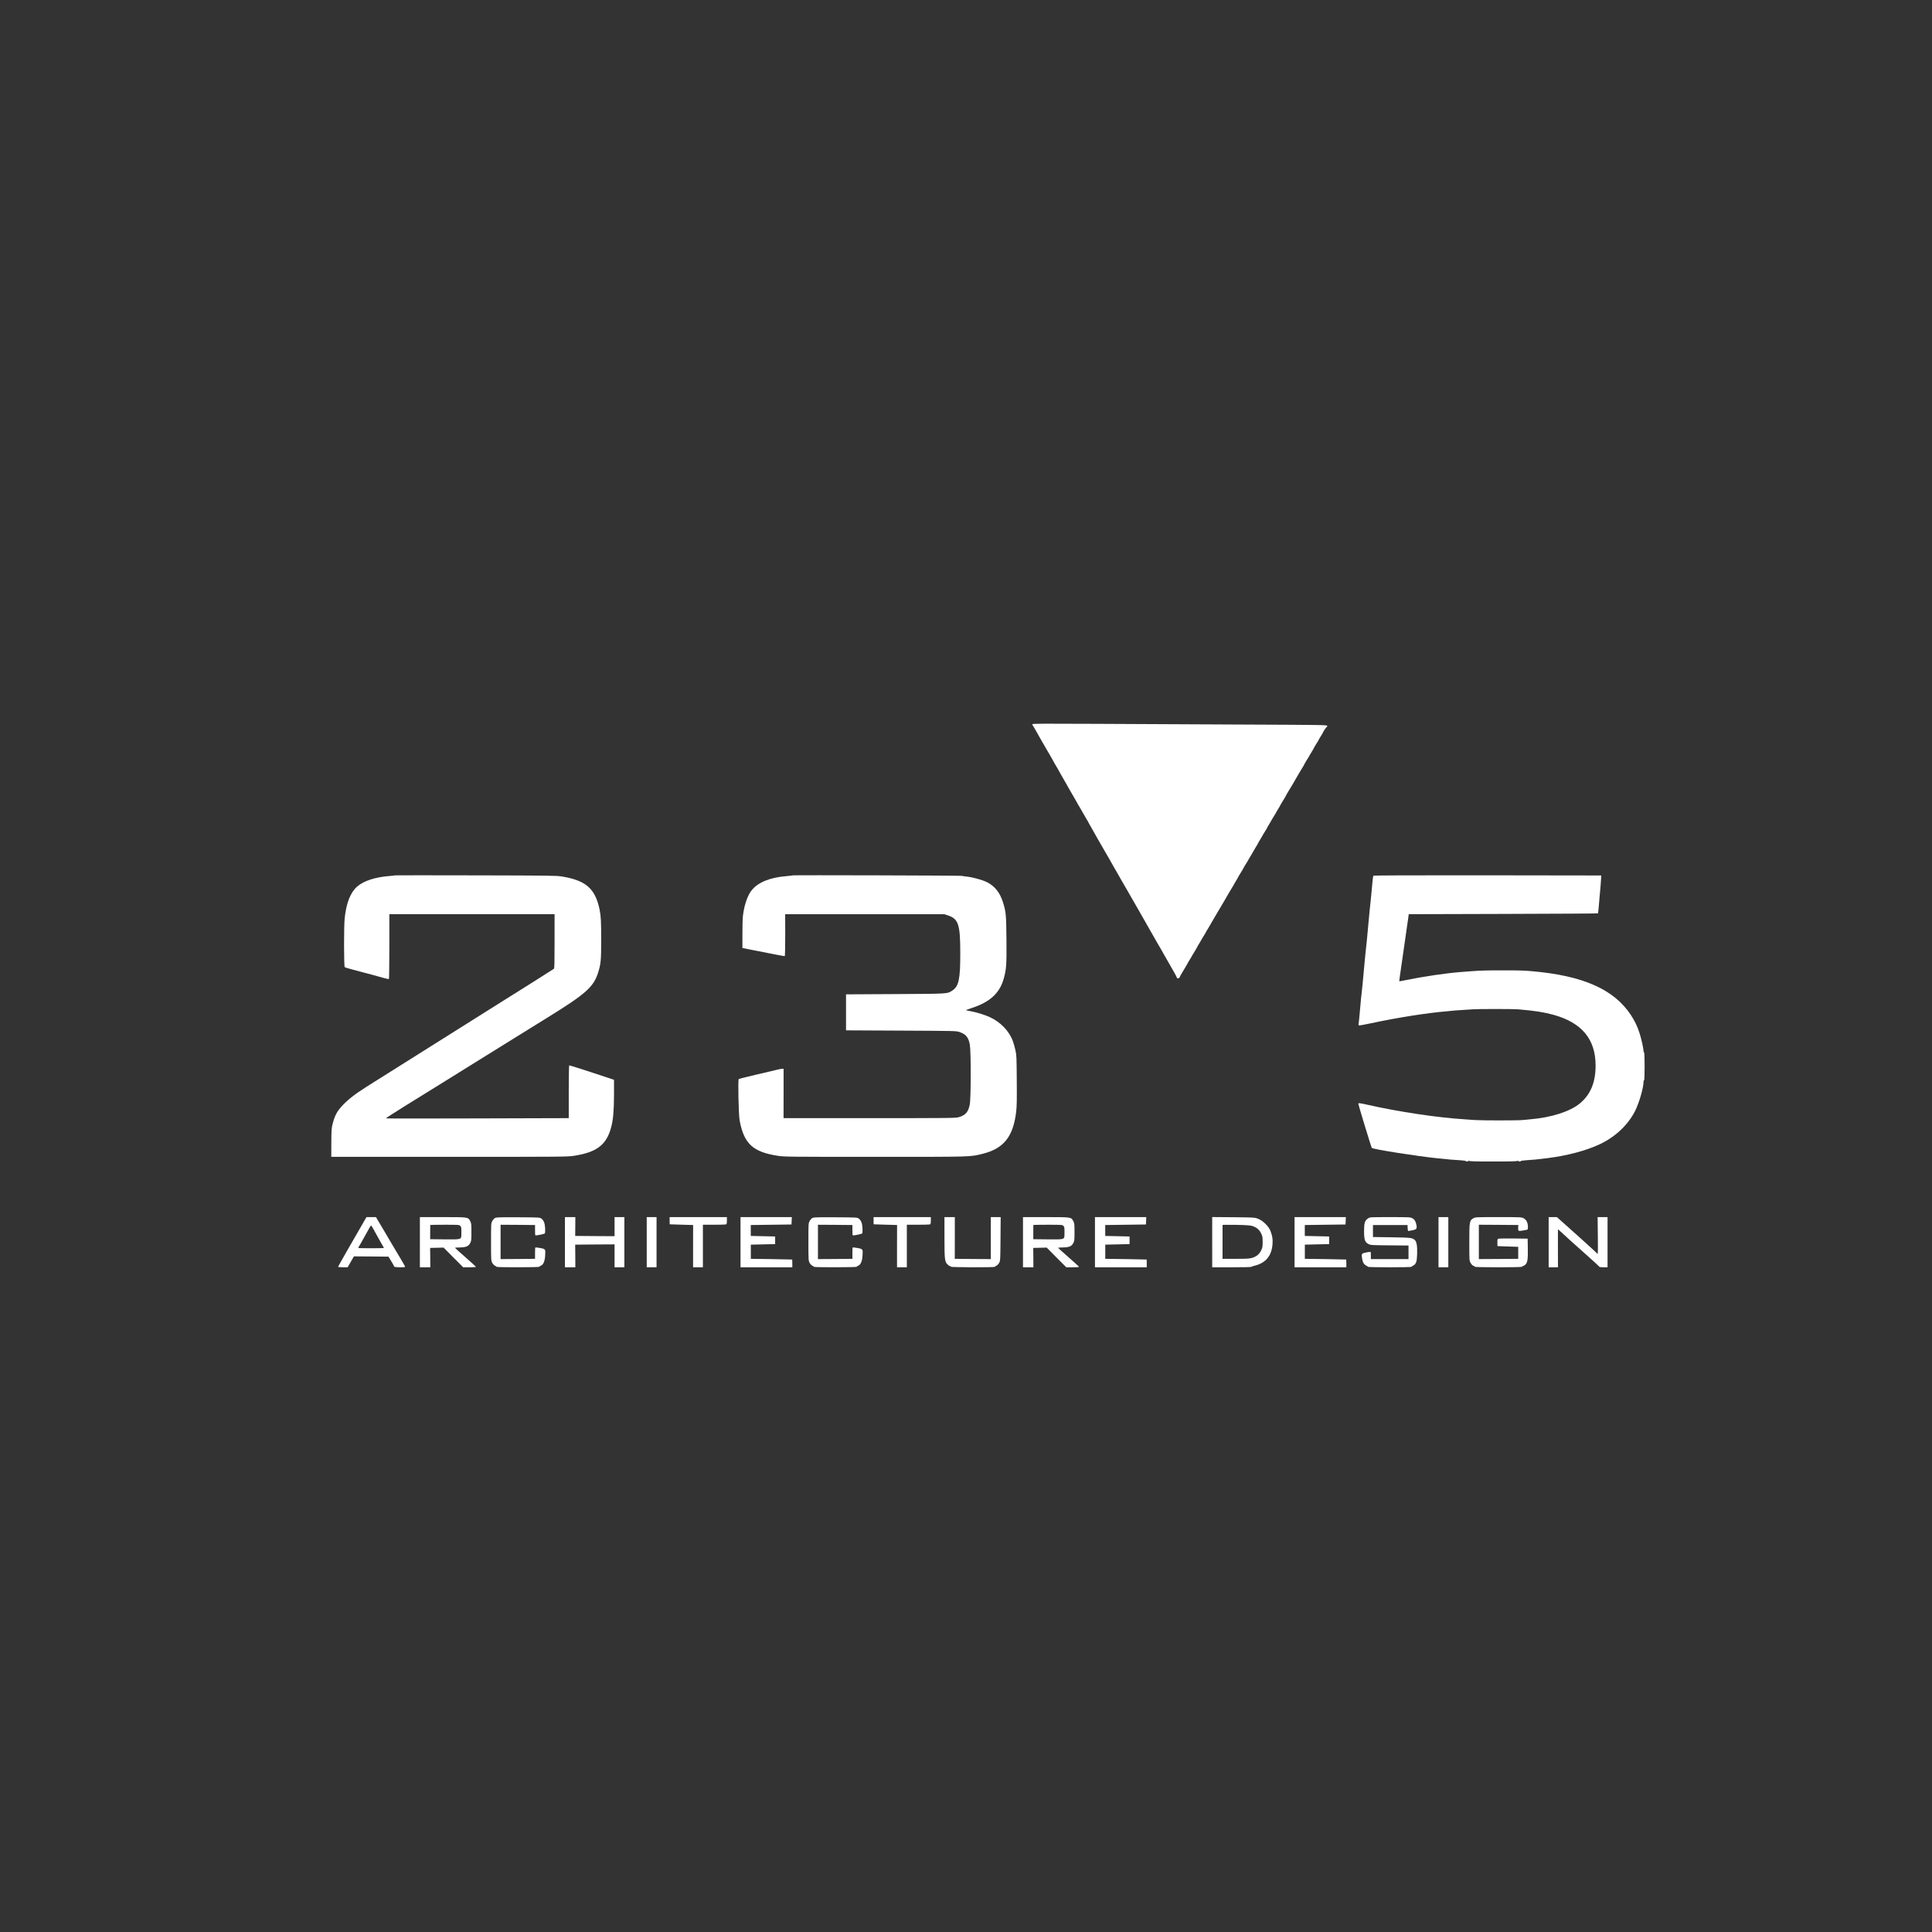<?xml version="1.0" standalone="no"?>
<!DOCTYPE svg PUBLIC "-//W3C//DTD SVG 20010904//EN"
 "http://www.w3.org/TR/2001/REC-SVG-20010904/DTD/svg10.dtd">
<svg version="1.0" xmlns="http://www.w3.org/2000/svg"
 width="3543pt" height="3543pt" viewBox="0 0 3543 3543"
 preserveAspectRatio="xMidYMid meet">

<rect x="0" y="0" width="3543" height="3543" fill="#333333" stroke="none"/>

<g transform="translate(0,3543) scale(0.1,-0.1)"
fill="#fff" stroke="none">
<path d="M18930 22150 c0 -6 8 -24 19 -38 10 -15 33 -54 51 -87 62 -111 72
-130 125 -220 29 -49 63 -108 75 -130 13 -22 31 -53 41 -70 10 -16 24 -41 32
-55 38 -71 85 -153 124 -218 24 -41 43 -75 43 -77 0 -2 27 -49 60 -105 33 -56
60 -103 60 -105 0 -2 19 -36 43 -77 24 -40 59 -100 77 -133 18 -33 42 -73 52
-90 10 -16 21 -37 25 -45 3 -8 17 -32 31 -53 13 -22 35 -60 49 -85 56 -100 63
-112 87 -151 15 -22 26 -42 26 -44 0 -3 38 -71 85 -152 47 -82 85 -149 85
-151 0 -1 26 -47 58 -101 32 -54 61 -105 65 -113 4 -8 16 -28 26 -45 27 -44
121 -207 121 -211 0 -1 19 -35 43 -76 24 -40 59 -100 77 -133 41 -73 46 -83
155 -270 48 -82 100 -174 117 -204 16 -29 43 -75 58 -101 15 -26 42 -72 58
-101 16 -30 92 -162 167 -294 76 -132 149 -260 163 -285 14 -25 45 -78 69
-118 24 -41 43 -75 43 -77 0 -2 27 -49 60 -105 33 -56 60 -103 60 -105 0 -2
27 -49 60 -105 33 -56 60 -108 60 -116 0 -21 46 -18 53 4 6 19 42 81 105 185
23 37 42 70 42 73 0 3 16 30 35 60 19 30 35 56 35 58 0 3 23 41 50 85 28 44
50 83 50 86 0 3 16 31 35 61 19 30 35 57 35 59 0 3 23 41 50 85 28 44 50 83
50 86 0 3 8 18 19 32 10 15 31 50 46 77 15 28 49 86 75 130 86 144 177 299
198 335 56 99 122 210 145 247 15 24 27 45 27 48 0 2 16 29 35 59 19 30 35 58
35 61 0 3 23 41 50 85 28 44 50 82 50 85 0 4 39 69 78 130 6 11 15 27 19 35 4
8 22 38 40 67 18 29 33 54 33 57 0 2 23 41 50 85 28 44 50 83 50 86 0 3 16 31
35 61 19 30 35 57 35 59 0 3 23 41 50 85 28 44 50 82 50 85 0 3 16 31 35 61
19 30 35 57 35 59 0 3 23 41 50 85 28 44 50 82 50 85 0 2 16 29 35 59 19 30
35 58 35 61 0 3 23 41 50 85 28 44 50 82 50 85 0 3 17 34 38 68 60 97 136 225
187 317 14 25 31 54 38 64 41 66 77 126 77 131 0 5 40 72 78 131 6 10 15 26
19 34 4 8 22 38 40 67 18 29 33 54 33 57 0 5 38 69 78 131 6 11 15 27 19 35 3
8 21 39 40 68 18 29 33 54 33 57 0 10 64 105 71 105 5 0 9 8 9 18 0 18 -54 19
-1517 25 -835 4 -2052 10 -2705 13 -930 5 -1188 4 -1188 -6z"/>
<path d="M7240 19377 c-3 -3 -44 -7 -92 -11 -266 -20 -480 -90 -599 -195 -123
-108 -199 -301 -228 -581 -16 -148 -15 -885 1 -897 7 -5 76 -26 153 -46 292
-77 453 -120 549 -148 55 -15 103 -26 108 -23 4 3 8 271 8 597 l0 592 1515 0
1515 0 0 -494 c0 -387 -2 -497 -12 -507 -7 -6 -173 -111 -368 -234 -510 -320
-719 -451 -855 -537 -66 -42 -295 -186 -510 -321 -702 -442 -1547 -973 -1699
-1069 -234 -148 -367 -254 -478 -382 -71 -81 -112 -162 -145 -288 -24 -92 -25
-113 -27 -358 l-1 -260 2165 0 c2064 0 2171 1 2285 19 425 66 601 203 686 536
34 131 48 300 49 587 l0 271 -407 135 c-225 73 -411 132 -415 130 -4 -2 -8
-221 -8 -486 l0 -482 -1672 -5 c-920 -3 -1676 -3 -1681 1 -4 3 161 109 365
236 205 127 531 329 723 448 193 120 460 286 595 370 135 83 414 257 620 385
206 128 499 309 650 403 714 441 855 566 939 832 49 155 56 229 56 590 0 347
-5 447 -30 567 -80 382 -248 530 -687 604 -94 17 -227 18 -1583 21 -815 2
-1483 2 -1485 0z"/>
<path d="M14539 19377 c-2 -3 -42 -7 -89 -11 -356 -27 -592 -132 -699 -311
-61 -101 -110 -265 -128 -431 -5 -38 -8 -184 -8 -324 l0 -255 135 -27 c493
-98 636 -125 642 -121 4 2 8 176 8 386 l-1 382 1458 0 1458 0 71 -23 c190 -63
224 -166 224 -689 1 -477 -27 -611 -145 -687 -96 -63 -53 -60 -1045 -66 l-905
-5 0 -330 0 -330 1010 -5 c996 -5 1011 -5 1072 -26 117 -41 163 -96 188 -230
23 -118 22 -990 -1 -1101 -28 -137 -76 -192 -199 -230 -57 -17 -140 -18 -1638
-18 l-1578 0 1 453 0 452 -26 0 c-14 0 -53 -7 -85 -15 -32 -9 -204 -49 -381
-90 -177 -41 -326 -79 -331 -84 -16 -16 -2 -663 17 -759 80 -427 242 -577 701
-648 114 -18 209 -19 1780 -19 1800 0 1746 -2 1975 56 387 96 560 313 615 769
12 99 14 221 11 580 -3 424 -4 462 -25 552 -12 54 -33 130 -48 169 -68 185
-229 350 -428 439 -92 41 -236 86 -340 105 -50 9 -91 18 -93 20 -2 1 48 19
110 40 336 110 514 275 587 545 46 168 52 247 48 705 -4 463 -9 514 -64 689
-56 179 -153 299 -297 370 -87 42 -262 90 -371 101 -38 4 -79 10 -90 13 -22 7
-3088 15 -3096 9z"/>
<path d="M25185 19370 c-4 -6 -11 -57 -16 -113 -5 -56 -11 -124 -14 -152 -12
-127 -16 -173 -20 -205 -9 -72 -25 -240 -40 -405 -8 -93 -17 -190 -20 -215 -2
-25 -7 -72 -10 -105 -4 -33 -8 -76 -10 -95 -9 -72 -25 -240 -40 -405 -8 -93
-17 -190 -20 -215 -2 -25 -7 -72 -10 -105 -4 -33 -8 -76 -10 -95 -2 -19 -9
-80 -15 -135 -9 -89 -15 -159 -36 -395 -3 -36 -8 -72 -10 -82 -3 -9 0 -19 5
-23 6 -3 104 14 218 39 485 104 1048 193 1402 221 36 3 82 8 102 10 20 3 86 8
145 11 60 3 147 9 194 13 119 10 765 10 880 0 287 -25 461 -52 632 -100 517
-144 769 -447 769 -929 1 -307 -93 -534 -288 -695 -181 -149 -524 -259 -908
-291 -38 -3 -104 -9 -145 -14 -95 -9 -743 -9 -870 0 -52 4 -142 11 -200 14
-498 32 -1200 137 -1775 267 -145 32 -165 34 -165 17 1 -24 238 -800 247 -809
26 -26 842 -154 1228 -193 228 -23 251 -25 378 -32 64 -4 117 -11 117 -16 0
-13 48 -9 53 5 4 9 6 9 6 0 1 -10 97 -13 445 -13 346 0 445 3 449 13 4 10 6
10 6 0 1 -14 51 -18 51 -5 0 5 51 12 113 16 131 8 159 11 372 37 368 46 722
140 970 259 281 134 510 351 639 604 74 145 156 427 156 536 0 17 5 30 10 30
6 0 10 92 10 255 0 163 -4 255 -10 255 -5 0 -10 12 -10 26 0 44 -39 222 -71
322 -43 134 -90 231 -164 343 -311 467 -874 716 -1805 798 -157 14 -238 16
-545 16 -305 0 -400 -3 -575 -16 -63 -5 -146 -11 -185 -14 -268 -20 -699 -84
-1015 -149 -63 -14 -116 -23 -118 -21 -4 3 1 37 98 705 34 234 65 448 68 475
l7 50 1732 5 c952 3 1734 7 1737 10 5 6 19 144 31 310 3 47 8 96 10 110 3 21
14 158 19 250 l1 25 -2087 3 c-1432 1 -2089 -1 -2093 -8z"/>
<path d="M6696 13068 c-236 -407 -496 -862 -496 -869 0 -5 39 -9 88 -9 l87 0
58 100 57 100 317 -2 317 -3 52 -85 c29 -47 53 -91 53 -97 1 -15 201 -19 201
-4 0 4 -31 60 -68 122 -38 63 -115 193 -172 289 -57 96 -130 220 -162 275 -33
55 -76 128 -96 162 l-37 63 -87 0 -87 0 -25 -42z m224 -308 c56 -102 107 -191
112 -198 6 -7 8 -15 5 -18 -2 -3 -107 -5 -232 -5 -125 0 -230 2 -232 5 -3 3
-1 11 4 18 6 7 48 81 93 163 123 224 131 238 140 228 5 -4 55 -91 110 -193z"/>
<path d="M7700 12650 l0 -460 95 0 96 0 -1 178 -2 177 124 3 123 3 179 -181
180 -180 119 0 c65 0 117 4 115 8 -1 5 -88 84 -193 176 -104 91 -190 169 -190
173 0 3 41 7 90 7 112 2 157 21 188 80 20 37 22 55 22 201 0 148 -2 163 -23
203 -39 73 -35 72 -507 72 l-415 0 0 -460z m740 300 c21 -21 22 -30 21 -145
-1 -109 10 -106 -308 -103 l-264 3 0 128 c0 70 0 129 1 132 0 3 119 5 265 5
252 0 266 -1 285 -20z"/>
<path d="M9083 13096 c-20 -9 -41 -31 -55 -58 -23 -42 -23 -47 -23 -383 0
-320 1 -342 20 -380 11 -22 34 -47 50 -55 17 -8 32 -18 33 -22 5 -11 782 -10
782 1 0 5 14 14 31 22 43 17 70 80 76 179 9 123 8 125 -89 143 -46 8 -86 13
-90 11 -4 -3 -7 -51 -6 -107 l0 -102 -316 -3 -316 -2 0 315 0 315 316 -2 316
-3 0 -92 c-1 -51 2 -94 6 -97 13 -8 166 24 174 36 5 7 7 50 5 95 -5 92 -26
145 -70 177 -27 20 -42 21 -420 23 -319 2 -398 0 -424 -11z"/>
<path d="M10360 12650 l0 -460 95 0 96 0 -1 208 -2 207 361 3 361 2 0 -210 0
-210 90 0 90 0 0 460 0 460 -90 0 -90 0 0 -175 0 -175 -361 2 -361 3 2 173 1
172 -96 0 -95 0 0 -460z"/>
<path d="M11860 12650 l0 -460 90 0 90 0 0 460 0 460 -90 0 -90 0 0 -460z"/>
<path d="M12280 13045 c0 -36 1 -66 3 -67 1 -1 98 -4 215 -7 l213 -6 -1 -387
0 -388 90 0 90 0 0 390 0 390 204 0 c112 0 211 3 220 6 12 5 16 21 16 70 l0
64 -525 0 -525 0 0 -65z"/>
<path d="M13580 12650 l0 -460 475 0 475 0 0 70 c0 39 -1 71 -2 72 -2 1 -173
5 -381 8 l-378 5 0 130 0 130 223 5 223 5 0 70 0 70 -223 5 -224 5 0 100 0
100 374 5 373 5 3 68 3 67 -471 0 -470 0 0 -460z"/>
<path d="M14903 13096 c-20 -9 -41 -31 -55 -58 -23 -42 -23 -47 -23 -383 0
-320 1 -342 20 -380 11 -22 34 -47 50 -55 17 -8 32 -18 33 -22 5 -11 782 -10
782 1 0 5 14 14 31 22 43 17 70 80 76 179 9 123 8 125 -89 143 -46 8 -86 13
-90 11 -4 -3 -7 -51 -6 -107 l0 -102 -316 -3 -316 -2 0 315 0 315 316 -2 316
-3 0 -92 c-1 -51 2 -94 6 -97 13 -8 166 24 174 36 5 7 7 50 5 95 -5 92 -26
145 -70 177 -27 20 -42 21 -420 23 -319 2 -398 0 -424 -11z"/>
<path d="M16020 13045 c0 -36 1 -66 3 -67 1 -1 98 -4 215 -7 l213 -6 -1 -387
0 -388 90 0 90 0 0 390 0 390 204 0 c112 0 211 3 220 6 12 5 16 21 16 70 l0
64 -525 0 -525 0 0 -65z"/>
<path d="M17320 12745 c0 -410 5 -452 55 -502 18 -18 40 -33 49 -33 9 0 16 -4
16 -10 0 -12 796 -14 802 -2 2 4 17 14 33 22 17 8 39 33 50 55 19 38 20 63 23
438 l3 397 -91 0 -90 0 0 -385 0 -385 -330 2 -331 3 1 383 0 382 -95 0 -95 0
0 -365z"/>
<path d="M18760 12650 l0 -460 95 0 96 0 -1 178 -2 177 124 3 123 3 179 -181
180 -180 119 0 c65 0 117 4 115 8 -1 5 -88 84 -193 176 -104 91 -190 169 -190
173 0 3 41 7 90 7 112 2 157 21 188 80 20 37 22 55 22 201 0 148 -2 163 -23
203 -39 73 -35 72 -507 72 l-415 0 0 -460z m740 300 c21 -21 22 -30 21 -145
-1 -109 10 -106 -308 -103 l-264 3 0 128 c0 70 0 129 1 132 0 3 119 5 265 5
252 0 266 -1 285 -20z"/>
<path d="M20080 12650 l0 -460 475 0 475 0 0 70 c0 39 -1 71 -2 72 -2 1 -173
5 -381 8 l-378 5 0 130 0 130 223 5 223 5 0 70 0 70 -223 5 -224 5 0 100 0
100 374 5 373 5 3 68 3 67 -471 0 -470 0 0 -460z"/>
<path d="M22230 12651 l0 -461 360 0 c198 0 360 3 360 8 0 4 23 13 51 19 210
50 319 180 335 398 7 88 -2 148 -37 240 -32 86 -141 193 -229 225 -64 24 -74
24 -452 28 l-388 3 0 -460z m736 296 c78 -26 128 -67 160 -134 26 -52 29 -68
29 -158 0 -90 -3 -106 -29 -158 -33 -69 -84 -110 -165 -135 -46 -14 -99 -17
-299 -17 l-243 0 1 308 c0 169 0 310 0 313 0 3 111 4 248 2 192 -4 258 -9 298
-21z"/>
<path d="M23740 12650 l0 -460 475 0 475 0 0 70 c0 39 -1 71 -2 72 -2 1 -173
5 -381 8 l-378 5 0 130 0 130 223 5 223 5 0 70 0 70 -223 5 -224 5 0 100 0
100 374 5 373 5 3 68 3 67 -471 0 -470 0 0 -460z"/>
<path d="M25089 13087 c-60 -40 -74 -83 -74 -232 0 -159 15 -204 79 -238 39
-21 54 -22 389 -25 l347 -3 0 -125 0 -124 -345 0 -345 0 0 63 c0 35 -2 66 -5
69 -3 3 -39 -2 -80 -10 -87 -17 -90 -22 -76 -113 12 -70 33 -106 77 -129 16
-8 31 -18 32 -22 2 -5 181 -8 397 -8 216 0 395 3 397 8 2 4 16 14 32 22 55 28
70 70 74 210 5 145 -8 227 -41 258 -47 44 -67 46 -425 52 l-344 5 0 110 0 110
318 0 317 0 1 -55 c1 -30 6 -55 11 -55 6 0 40 6 78 14 75 15 85 28 72 99 -12
63 -35 102 -76 122 -36 19 -61 20 -407 20 -367 0 -369 0 -403 -23z"/>
<path d="M26380 12650 l0 -460 90 0 90 0 0 460 0 460 -90 0 -90 0 0 -460z"/>
<path d="M27018 13088 c-70 -41 -73 -58 -73 -438 0 -332 0 -335 23 -379 15
-27 34 -47 53 -54 16 -6 29 -15 29 -19 0 -4 194 -8 430 -8 280 0 430 3 430 10
0 6 6 10 14 10 8 0 28 11 45 25 43 37 53 97 49 305 l-3 175 -255 3 c-140 1
-265 0 -277 -3 -21 -5 -23 -11 -23 -70 0 -36 1 -66 3 -67 1 -1 87 -4 190 -7
l189 -6 0 -110 0 -110 -361 -3 -361 -2 0 315 0 315 362 -2 362 -3 -3 -49 c-3
-59 5 -66 67 -55 26 5 62 11 80 14 31 6 32 7 32 58 -1 74 -29 131 -79 156 -39
20 -56 21 -463 21 -413 0 -424 -1 -460 -22z"/>
<path d="M28400 12650 l0 -460 85 0 86 0 -1 343 c0 188 -1 346 0 351 0 5 37
-26 83 -70 45 -44 216 -198 380 -343 163 -145 297 -267 297 -272 0 -5 34 -9
75 -9 l75 0 0 460 0 460 -91 0 -91 0 4 -346 c3 -310 2 -343 -12 -323 -8 12
-178 168 -377 346 l-362 323 -75 0 -76 0 0 -460z"/>
</g>
</svg>

